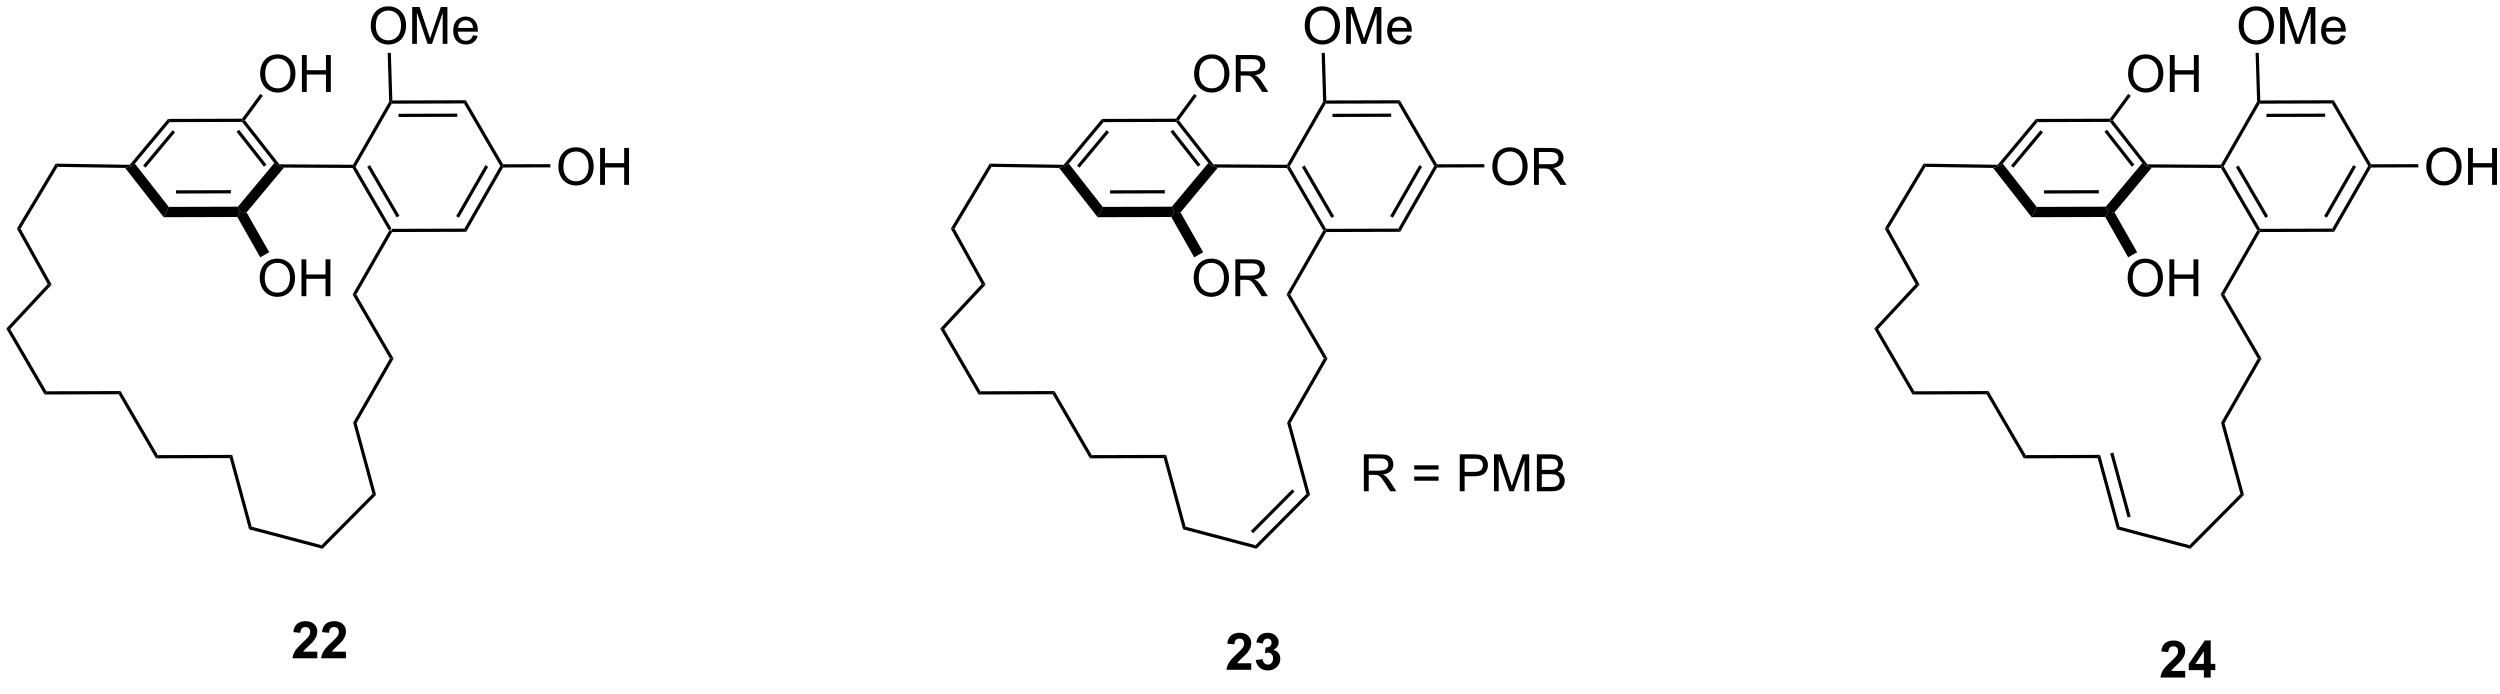 <?xml version="1.0" encoding="UTF-8"?>
<!DOCTYPE svg PUBLIC '-//W3C//DTD SVG 1.0//EN'
          'http://www.w3.org/TR/2001/REC-SVG-20010904/DTD/svg10.dtd'>
<svg stroke-dasharray="none" shape-rendering="auto" xmlns="http://www.w3.org/2000/svg" font-family="'Dialog'" text-rendering="auto" width="90" fill-opacity="1" color-interpolation="auto" color-rendering="auto" preserveAspectRatio="xMidYMid meet" font-size="12px" viewBox="0 0 90 25" fill="black" xmlns:xlink="http://www.w3.org/1999/xlink" stroke="black" image-rendering="auto" stroke-miterlimit="10" stroke-linecap="square" stroke-linejoin="miter" font-style="normal" stroke-width="1" height="25" stroke-dashoffset="0" font-weight="normal" stroke-opacity="1"
><!--Generated by the Batik Graphics2D SVG Generator--><defs id="genericDefs"
  /><g
  ><defs id="defs1"
    ><clipPath clipPathUnits="userSpaceOnUse" id="clipPath1"
      ><path d="M0.646 1.131 L400.191 1.131 L400.191 110.262 L0.646 110.262 L0.646 1.131 Z"
      /></clipPath
      ><clipPath clipPathUnits="userSpaceOnUse" id="clipPath2"
      ><path d="M-0.972 7.74 L-0.972 113.836 L387.464 113.836 L387.464 7.74 Z"
      /></clipPath
    ></defs
    ><g transform="scale(0.225,0.225) translate(-0.646,-1.131) matrix(1.029,0,0,1.029,1.646,-6.83)"
    ><path d="M53.806 33.794 L53.951 33.545 L54.239 33.544 L59.875 43.236 L59.732 43.487 L59.443 43.487 ZM56.125 33.664 L60.704 41.539 L61.137 41.287 L56.557 33.412 Z" stroke="none" clip-path="url(#clipPath2)"
    /></g
    ><g transform="matrix(0.232,0,0,0.232,0.225,-1.793)"
    ><path d="M59.877 43.736 L59.732 43.487 L59.875 43.236 L71.087 43.201 L71.377 43.7 Z" stroke="none" clip-path="url(#clipPath2)"
    /></g
    ><g transform="matrix(0.232,0,0,0.232,0.225,-1.793)"
    ><path d="M71.377 43.7 L71.087 43.201 L76.662 33.474 L76.951 33.473 L77.096 33.723 ZM70.247 41.509 L74.777 33.605 L74.344 33.357 L69.813 41.26 Z" stroke="none" clip-path="url(#clipPath2)"
    /></g
    ><g transform="matrix(0.232,0,0,0.232,0.225,-1.793)"
    ><path d="M77.094 33.223 L76.951 33.473 L76.662 33.474 L71.026 23.783 L71.313 23.282 Z" stroke="none" clip-path="url(#clipPath2)"
    /></g
    ><g transform="matrix(0.232,0,0,0.232,0.225,-1.793)"
    ><path d="M71.313 23.282 L71.026 23.783 L59.815 23.818 L59.67 23.568 L59.912 23.317 ZM69.98 25.356 L60.87 25.384 L60.872 25.884 L69.982 25.856 Z" stroke="none" clip-path="url(#clipPath2)"
    /></g
    ><g transform="matrix(0.232,0,0,0.232,0.225,-1.793)"
    ><path d="M59.417 23.505 L59.67 23.568 L59.815 23.818 L54.239 33.544 L53.951 33.545 L53.806 33.294 Z" stroke="none" clip-path="url(#clipPath2)"
    /></g
    ><g transform="matrix(0.232,0,0,0.232,0.225,-1.793)"
    ><path d="M25.104 26.181 L25.339 26.68 L19.959 33.124 L19.277 33.551 L19.161 33.299 ZM25.813 27.938 L21.232 33.424 L21.616 33.744 L26.196 28.258 Z" stroke="none" clip-path="url(#clipPath2)"
    /></g
    ><g transform="matrix(0.232,0,0,0.232,0.225,-1.793)"
    ><path d="M18.446 33.788 L19.277 33.551 L19.959 33.124 L25.215 39.833 L24.437 41.436 Z" stroke="none" clip-path="url(#clipPath2)"
    /></g
    ><g transform="matrix(0.232,0,0,0.232,0.225,-1.793)"
    ><path d="M24.437 41.436 L25.215 39.833 L35.945 39.8 L36.32 40.599 L35.855 41.4 ZM26.342 37.761 L34.858 37.734 L34.857 37.234 L26.34 37.261 Z" stroke="none" clip-path="url(#clipPath2)"
    /></g
    ><g transform="matrix(0.232,0,0,0.232,0.225,-1.793)"
    ><path d="M37.29 40.685 L36.32 40.599 L35.945 39.8 L41.597 33.031 L42.265 33.479 L43.095 33.733 Z" stroke="none" clip-path="url(#clipPath2)"
    /></g
    ><g transform="matrix(0.232,0,0,0.232,0.225,-1.793)"
    ><path d="M42.387 33.229 L42.265 33.479 L41.597 33.031 L36.594 26.645 L36.716 26.395 L37.029 26.39 ZM40.379 33.292 L36.126 27.863 L35.732 28.171 L39.985 33.6 Z" stroke="none" clip-path="url(#clipPath2)"
    /></g
    ><g transform="matrix(0.232,0,0,0.232,0.225,-1.793)"
    ><path d="M36.589 26.145 L36.716 26.395 L36.594 26.645 L25.339 26.68 L25.104 26.181 Z" stroke="none" clip-path="url(#clipPath2)"
    /></g
    ><g transform="matrix(0.232,0,0,0.232,0.225,-1.793)"
    ><path d="M53.806 33.294 L53.951 33.545 L53.806 33.794 L43.095 33.733 L42.265 33.479 L42.387 33.229 Z" stroke="none" clip-path="url(#clipPath2)"
    /></g
    ><g transform="matrix(0.232,0,0,0.232,0.225,-1.793)"
    ><path d="M56.562 11.751 Q56.562 10.324 57.328 9.519 Q58.093 8.712 59.304 8.712 Q60.096 8.712 60.731 9.092 Q61.37 9.47 61.703 10.147 Q62.039 10.824 62.039 11.683 Q62.039 12.556 61.687 13.243 Q61.336 13.931 60.69 14.285 Q60.047 14.639 59.299 14.639 Q58.492 14.639 57.854 14.248 Q57.218 13.855 56.89 13.181 Q56.562 12.504 56.562 11.751 ZM57.343 11.761 Q57.343 12.798 57.898 13.394 Q58.455 13.988 59.297 13.988 Q60.151 13.988 60.703 13.386 Q61.258 12.785 61.258 11.681 Q61.258 10.98 61.021 10.459 Q60.784 9.938 60.328 9.652 Q59.875 9.363 59.307 9.363 Q58.502 9.363 57.922 9.918 Q57.343 10.47 57.343 11.761 ZM62.991 14.54 L62.991 8.813 L64.131 8.813 L65.488 12.868 Q65.675 13.433 65.761 13.714 Q65.858 13.402 66.066 12.798 L67.436 8.813 L68.457 8.813 L68.457 14.54 L67.725 14.54 L67.725 9.746 L66.061 14.54 L65.379 14.54 L63.722 9.665 L63.722 14.54 L62.991 14.54 ZM72.428 13.204 L73.155 13.293 Q72.983 13.931 72.517 14.282 Q72.053 14.634 71.332 14.634 Q70.42 14.634 69.886 14.074 Q69.355 13.511 69.355 12.501 Q69.355 11.454 69.894 10.876 Q70.433 10.298 71.293 10.298 Q72.123 10.298 72.65 10.866 Q73.178 11.431 73.178 12.457 Q73.178 12.519 73.175 12.644 L70.082 12.644 Q70.121 13.329 70.467 13.694 Q70.816 14.056 71.334 14.056 Q71.722 14.056 71.996 13.852 Q72.269 13.649 72.428 13.204 ZM70.121 12.066 L72.436 12.066 Q72.389 11.543 72.17 11.282 Q71.834 10.876 71.3 10.876 Q70.816 10.876 70.485 11.201 Q70.155 11.524 70.121 12.066 Z" stroke="none" clip-path="url(#clipPath2)"
    /></g
    ><g transform="matrix(0.232,0,0,0.232,0.225,-1.793)"
    ><path d="M59.912 23.317 L59.67 23.568 L59.417 23.505 L59.184 15.941 L59.684 15.926 Z" stroke="none" clip-path="url(#clipPath2)"
    /></g
    ><g transform="matrix(0.232,0,0,0.232,0.225,-1.793)"
    ><path d="M85.674 33.623 Q85.674 32.197 86.439 31.392 Q87.205 30.584 88.416 30.584 Q89.208 30.584 89.843 30.965 Q90.481 31.342 90.814 32.019 Q91.15 32.697 91.15 33.556 Q91.15 34.428 90.799 35.116 Q90.447 35.803 89.801 36.157 Q89.158 36.512 88.411 36.512 Q87.603 36.512 86.965 36.121 Q86.33 35.728 86.002 35.053 Q85.674 34.376 85.674 33.623 ZM86.455 33.634 Q86.455 34.67 87.01 35.267 Q87.567 35.861 88.408 35.861 Q89.262 35.861 89.814 35.259 Q90.369 34.657 90.369 33.553 Q90.369 32.853 90.132 32.332 Q89.895 31.811 89.439 31.525 Q88.986 31.235 88.418 31.235 Q87.614 31.235 87.033 31.79 Q86.455 32.342 86.455 33.634 ZM92.149 36.413 L92.149 30.686 L92.907 30.686 L92.907 33.038 L95.883 33.038 L95.883 30.686 L96.641 30.686 L96.641 36.413 L95.883 36.413 L95.883 33.712 L92.907 33.712 L92.907 36.413 L92.149 36.413 Z" stroke="none" clip-path="url(#clipPath2)"
    /></g
    ><g transform="matrix(0.232,0,0,0.232,0.225,-1.793)"
    ><path d="M77.096 33.723 L76.951 33.473 L77.094 33.223 L84.432 33.2 L84.434 33.7 Z" stroke="none" clip-path="url(#clipPath2)"
    /></g
    ><g transform="matrix(0.232,0,0,0.232,0.225,-1.793)"
    ><path d="M39.399 19.204 Q39.399 17.777 40.164 16.973 Q40.93 16.165 42.141 16.165 Q42.933 16.165 43.568 16.546 Q44.206 16.923 44.539 17.6 Q44.876 18.277 44.876 19.137 Q44.876 20.009 44.524 20.697 Q44.172 21.384 43.526 21.738 Q42.883 22.092 42.136 22.092 Q41.329 22.092 40.691 21.702 Q40.055 21.308 39.727 20.634 Q39.399 19.957 39.399 19.204 ZM40.18 19.215 Q40.18 20.251 40.735 20.848 Q41.292 21.441 42.133 21.441 Q42.987 21.441 43.539 20.84 Q44.094 20.238 44.094 19.134 Q44.094 18.433 43.857 17.913 Q43.62 17.392 43.164 17.105 Q42.711 16.816 42.144 16.816 Q41.339 16.816 40.758 17.371 Q40.18 17.923 40.18 19.215 ZM45.874 21.993 L45.874 16.267 L46.632 16.267 L46.632 18.618 L49.609 18.618 L49.609 16.267 L50.366 16.267 L50.366 21.993 L49.609 21.993 L49.609 19.293 L46.632 19.293 L46.632 21.993 L45.874 21.993 Z" stroke="none" clip-path="url(#clipPath2)"
    /></g
    ><g transform="matrix(0.232,0,0,0.232,0.225,-1.793)"
    ><path d="M37.029 26.39 L36.716 26.395 L36.589 26.145 L39.415 22.299 L39.818 22.595 Z" stroke="none" clip-path="url(#clipPath2)"
    /></g
    ><g transform="matrix(0.232,0,0,0.232,0.225,-1.793)"
    ><path d="M39.333 50.903 Q39.333 49.476 40.099 48.672 Q40.865 47.864 42.075 47.864 Q42.867 47.864 43.503 48.245 Q44.141 48.622 44.474 49.299 Q44.81 49.976 44.81 50.836 Q44.81 51.708 44.458 52.396 Q44.107 53.083 43.461 53.437 Q42.818 53.791 42.07 53.791 Q41.263 53.791 40.625 53.401 Q39.99 53.008 39.661 52.333 Q39.333 51.656 39.333 50.903 ZM40.115 50.914 Q40.115 51.95 40.669 52.547 Q41.227 53.14 42.068 53.14 Q42.922 53.14 43.474 52.539 Q44.029 51.937 44.029 50.833 Q44.029 50.133 43.792 49.612 Q43.555 49.091 43.099 48.804 Q42.646 48.515 42.078 48.515 Q41.273 48.515 40.693 49.07 Q40.115 49.622 40.115 50.914 ZM45.809 53.693 L45.809 47.966 L46.566 47.966 L46.566 50.318 L49.543 50.318 L49.543 47.966 L50.301 47.966 L50.301 53.693 L49.543 53.693 L49.543 50.992 L46.566 50.992 L46.566 53.693 L45.809 53.693 Z" stroke="none" clip-path="url(#clipPath2)"
    /></g
    ><g transform="matrix(0.232,0,0,0.232,0.225,-1.793)"
    ><path d="M35.855 41.4 L36.32 40.599 L37.29 40.685 L40.803 46.867 L39.411 47.658 Z" stroke="none" clip-path="url(#clipPath2)"
    /></g
    ><g transform="matrix(0.232,0,0,0.232,0.225,-1.793)"
    ><path d="M59.443 43.487 L59.732 43.487 L59.877 43.736 L54.322 53.428 L53.744 53.43 Z" stroke="none" clip-path="url(#clipPath2)"
    /></g
    ><g transform="matrix(0.232,0,0,0.232,0.225,-1.793)"
    ><path d="M19.161 33.299 L19.277 33.551 L18.446 33.788 L7.958 33.624 L7.678 33.12 Z" stroke="none" clip-path="url(#clipPath2)"
    /></g
    ><g transform="matrix(0.232,0,0,0.232,0.225,-1.793)"
    ><path d="M7.678 33.12 L7.958 33.624 L2.222 43.211 L1.645 43.202 Z" stroke="none" clip-path="url(#clipPath2)"
    /></g
    ><g transform="matrix(0.232,0,0,0.232,0.225,-1.793)"
    ><path d="M53.744 53.43 L54.322 53.428 L60.103 63.37 L59.525 63.371 Z" stroke="none" clip-path="url(#clipPath2)"
    /></g
    ><g transform="matrix(0.232,0,0,0.232,0.225,-1.793)"
    ><path d="M59.525 63.371 L60.103 63.37 L54.364 73.382 L53.827 73.313 Z" stroke="none" clip-path="url(#clipPath2)"
    /></g
    ><g transform="matrix(0.232,0,0,0.232,0.225,-1.793)"
    ><path d="M53.827 73.313 L54.364 73.382 L57.385 84.52 L56.827 84.373 Z" stroke="none" clip-path="url(#clipPath2)"
    /></g
    ><g transform="matrix(0.232,0,0,0.232,0.225,-1.793)"
    ><path d="M56.827 84.373 L57.385 84.52 L49.076 92.882 L48.924 92.325 Z" stroke="none" clip-path="url(#clipPath2)"
    /></g
    ><g transform="matrix(0.232,0,0,0.232,0.225,-1.793)"
    ><path d="M48.924 92.325 L49.076 92.882 L37.679 89.867 L38.086 89.457 Z" stroke="none" clip-path="url(#clipPath2)"
    /></g
    ><g transform="matrix(0.232,0,0,0.232,0.225,-1.793)"
    ><path d="M38.086 89.457 L37.679 89.867 L34.68 78.814 L35.062 78.313 Z" stroke="none" clip-path="url(#clipPath2)"
    /></g
    ><g transform="matrix(0.232,0,0,0.232,0.225,-1.793)"
    ><path d="M35.062 78.313 L34.68 78.814 L23.228 78.85 L23.515 78.349 Z" stroke="none" clip-path="url(#clipPath2)"
    /></g
    ><g transform="matrix(0.232,0,0,0.232,0.225,-1.793)"
    ><path d="M23.515 78.349 L23.228 78.85 L17.447 68.908 L17.734 68.407 Z" stroke="none" clip-path="url(#clipPath2)"
    /></g
    ><g transform="matrix(0.232,0,0,0.232,0.225,-1.793)"
    ><path d="M17.734 68.407 L17.447 68.908 L5.947 68.944 L6.234 68.443 Z" stroke="none" clip-path="url(#clipPath2)"
    /></g
    ><g transform="matrix(0.232,0,0,0.232,0.225,-1.793)"
    ><path d="M6.234 68.443 L5.947 68.944 L0 58.718 L0.619 58.787 Z" stroke="none" clip-path="url(#clipPath2)"
    /></g
    ><g transform="matrix(0.232,0,0,0.232,0.225,-1.793)"
    ><path d="M0.619 58.787 L0 58.718 L6.432 51.816 L7.045 51.891 Z" stroke="none" clip-path="url(#clipPath2)"
    /></g
    ><g transform="matrix(0.232,0,0,0.232,0.225,-1.793)"
    ><path d="M1.645 43.202 L2.222 43.211 L7.045 51.891 L6.432 51.816 Z" stroke="none" clip-path="url(#clipPath2)"
    /></g
    ><g transform="matrix(0.232,0,0,0.232,0.225,-1.793)"
    ><path d="M198.732 33.795 L198.876 33.545 L199.165 33.544 L204.801 43.236 L204.657 43.487 L204.369 43.487 ZM201.05 33.664 L205.63 41.539 L206.062 41.287 L201.482 33.412 Z" stroke="none" clip-path="url(#clipPath2)"
    /></g
    ><g transform="matrix(0.232,0,0,0.232,0.225,-1.793)"
    ><path d="M204.802 43.736 L204.657 43.487 L204.801 43.236 L216.012 43.201 L216.302 43.7 Z" stroke="none" clip-path="url(#clipPath2)"
    /></g
    ><g transform="matrix(0.232,0,0,0.232,0.225,-1.793)"
    ><path d="M216.302 43.7 L216.012 43.201 L221.587 33.474 L221.876 33.474 L222.021 33.723 ZM215.172 41.509 L219.703 33.605 L219.269 33.357 L214.739 41.26 Z" stroke="none" clip-path="url(#clipPath2)"
    /></g
    ><g transform="matrix(0.232,0,0,0.232,0.225,-1.793)"
    ><path d="M222.019 33.223 L221.876 33.474 L221.587 33.474 L215.951 23.783 L216.238 23.282 Z" stroke="none" clip-path="url(#clipPath2)"
    /></g
    ><g transform="matrix(0.232,0,0,0.232,0.225,-1.793)"
    ><path d="M216.238 23.282 L215.951 23.783 L204.74 23.818 L204.595 23.568 L204.837 23.317 ZM214.905 25.356 L205.796 25.384 L205.797 25.884 L214.907 25.856 Z" stroke="none" clip-path="url(#clipPath2)"
    /></g
    ><g transform="matrix(0.232,0,0,0.232,0.225,-1.793)"
    ><path d="M204.343 23.505 L204.595 23.568 L204.74 23.818 L199.165 33.544 L198.876 33.545 L198.732 33.295 Z" stroke="none" clip-path="url(#clipPath2)"
    /></g
    ><g transform="matrix(0.232,0,0,0.232,0.225,-1.793)"
    ><path d="M170.03 26.181 L170.264 26.68 L164.884 33.124 L164.202 33.551 L164.087 33.299 ZM170.738 27.938 L166.157 33.424 L166.541 33.744 L171.122 28.258 Z" stroke="none" clip-path="url(#clipPath2)"
    /></g
    ><g transform="matrix(0.232,0,0,0.232,0.225,-1.793)"
    ><path d="M163.371 33.788 L164.202 33.551 L164.884 33.124 L170.14 39.833 L169.363 41.436 Z" stroke="none" clip-path="url(#clipPath2)"
    /></g
    ><g transform="matrix(0.232,0,0,0.232,0.225,-1.793)"
    ><path d="M169.363 41.436 L170.14 39.833 L180.87 39.8 L181.245 40.599 L180.781 41.4 ZM171.267 37.761 L179.784 37.734 L179.782 37.234 L171.266 37.261 Z" stroke="none" clip-path="url(#clipPath2)"
    /></g
    ><g transform="matrix(0.232,0,0,0.232,0.225,-1.793)"
    ><path d="M182.215 40.685 L181.245 40.599 L180.87 39.8 L186.522 33.031 L187.19 33.479 L188.02 33.733 Z" stroke="none" clip-path="url(#clipPath2)"
    /></g
    ><g transform="matrix(0.232,0,0,0.232,0.225,-1.793)"
    ><path d="M187.313 33.229 L187.19 33.479 L186.522 33.031 L181.519 26.645 L181.641 26.395 L181.955 26.39 ZM185.304 33.292 L181.051 27.863 L180.657 28.171 L184.911 33.6 Z" stroke="none" clip-path="url(#clipPath2)"
    /></g
    ><g transform="matrix(0.232,0,0,0.232,0.225,-1.793)"
    ><path d="M181.514 26.145 L181.641 26.395 L181.519 26.645 L170.264 26.68 L170.03 26.181 Z" stroke="none" clip-path="url(#clipPath2)"
    /></g
    ><g transform="matrix(0.232,0,0,0.232,0.225,-1.793)"
    ><path d="M198.732 33.295 L198.876 33.545 L198.732 33.795 L188.02 33.733 L187.19 33.479 L187.313 33.229 Z" stroke="none" clip-path="url(#clipPath2)"
    /></g
    ><g transform="matrix(0.232,0,0,0.232,0.225,-1.793)"
    ><path d="M201.488 11.751 Q201.488 10.324 202.253 9.519 Q203.019 8.712 204.23 8.712 Q205.021 8.712 205.657 9.092 Q206.295 9.47 206.628 10.147 Q206.964 10.824 206.964 11.683 Q206.964 12.556 206.613 13.243 Q206.261 13.931 205.615 14.285 Q204.972 14.639 204.225 14.639 Q203.417 14.639 202.779 14.248 Q202.144 13.855 201.816 13.181 Q201.488 12.504 201.488 11.751 ZM202.269 11.761 Q202.269 12.798 202.823 13.394 Q203.381 13.988 204.222 13.988 Q205.076 13.988 205.628 13.386 Q206.183 12.785 206.183 11.681 Q206.183 10.98 205.946 10.459 Q205.709 9.938 205.253 9.652 Q204.8 9.363 204.232 9.363 Q203.428 9.363 202.847 9.918 Q202.269 10.47 202.269 11.761 ZM207.916 14.54 L207.916 8.813 L209.056 8.813 L210.413 12.868 Q210.601 13.433 210.687 13.714 Q210.783 13.402 210.991 12.798 L212.361 8.813 L213.382 8.813 L213.382 14.54 L212.65 14.54 L212.65 9.746 L210.986 14.54 L210.304 14.54 L208.648 9.665 L208.648 14.54 L207.916 14.54 ZM217.353 13.204 L218.08 13.293 Q217.908 13.931 217.442 14.282 Q216.978 14.634 216.257 14.634 Q215.346 14.634 214.812 14.074 Q214.28 13.511 214.28 12.501 Q214.28 11.454 214.82 10.876 Q215.359 10.298 216.218 10.298 Q217.049 10.298 217.575 10.866 Q218.103 11.431 218.103 12.457 Q218.103 12.519 218.101 12.644 L215.007 12.644 Q215.046 13.329 215.393 13.694 Q215.741 14.056 216.26 14.056 Q216.648 14.056 216.921 13.852 Q217.195 13.649 217.353 13.204 ZM215.046 12.066 L217.361 12.066 Q217.314 11.543 217.096 11.282 Q216.76 10.876 216.226 10.876 Q215.741 10.876 215.411 11.201 Q215.08 11.524 215.046 12.066 Z" stroke="none" clip-path="url(#clipPath2)"
    /></g
    ><g transform="matrix(0.232,0,0,0.232,0.225,-1.793)"
    ><path d="M204.837 23.317 L204.595 23.568 L204.343 23.505 L204.109 15.941 L204.609 15.926 Z" stroke="none" clip-path="url(#clipPath2)"
    /></g
    ><g transform="matrix(0.232,0,0,0.232,0.225,-1.793)"
    ><path d="M230.599 33.623 Q230.599 32.197 231.365 31.392 Q232.13 30.584 233.341 30.584 Q234.133 30.584 234.768 30.965 Q235.406 31.342 235.74 32.019 Q236.076 32.697 236.076 33.556 Q236.076 34.428 235.724 35.116 Q235.373 35.803 234.727 36.157 Q234.083 36.512 233.336 36.512 Q232.529 36.512 231.891 36.121 Q231.255 35.728 230.927 35.053 Q230.599 34.376 230.599 33.623 ZM231.38 33.634 Q231.38 34.67 231.935 35.267 Q232.492 35.861 233.333 35.861 Q234.188 35.861 234.74 35.259 Q235.294 34.657 235.294 33.553 Q235.294 32.853 235.057 32.332 Q234.82 31.811 234.365 31.525 Q233.911 31.235 233.344 31.235 Q232.539 31.235 231.958 31.79 Q231.38 32.342 231.38 33.634 ZM237.064 36.413 L237.064 30.686 L239.603 30.686 Q240.369 30.686 240.767 30.84 Q241.165 30.993 241.402 31.384 Q241.642 31.775 241.642 32.248 Q241.642 32.858 241.246 33.277 Q240.853 33.694 240.027 33.806 Q240.329 33.952 240.486 34.092 Q240.816 34.397 241.113 34.853 L242.111 36.413 L241.158 36.413 L240.4 35.22 Q240.066 34.704 239.85 34.431 Q239.637 34.157 239.468 34.048 Q239.298 33.939 239.121 33.897 Q238.994 33.868 238.699 33.868 L237.822 33.868 L237.822 36.413 L237.064 36.413 ZM237.822 33.212 L239.449 33.212 Q239.97 33.212 240.262 33.105 Q240.556 32.998 240.707 32.762 Q240.861 32.525 240.861 32.248 Q240.861 31.842 240.564 31.582 Q240.27 31.319 239.634 31.319 L237.822 31.319 L237.822 33.212 Z" stroke="none" clip-path="url(#clipPath2)"
    /></g
    ><g transform="matrix(0.232,0,0,0.232,0.225,-1.793)"
    ><path d="M222.021 33.723 L221.876 33.474 L222.019 33.223 L229.358 33.2 L229.359 33.7 Z" stroke="none" clip-path="url(#clipPath2)"
    /></g
    ><g transform="matrix(0.232,0,0,0.232,0.225,-1.793)"
    ><path d="M184.324 19.204 Q184.324 17.777 185.09 16.973 Q185.856 16.165 187.066 16.165 Q187.858 16.165 188.494 16.546 Q189.131 16.923 189.465 17.6 Q189.801 18.277 189.801 19.137 Q189.801 20.009 189.449 20.697 Q189.098 21.384 188.452 21.738 Q187.809 22.092 187.061 22.092 Q186.254 22.092 185.616 21.702 Q184.981 21.308 184.652 20.634 Q184.324 19.957 184.324 19.204 ZM185.106 19.215 Q185.106 20.251 185.66 20.848 Q186.218 21.441 187.059 21.441 Q187.913 21.441 188.465 20.84 Q189.019 20.238 189.019 19.134 Q189.019 18.433 188.783 17.913 Q188.546 17.392 188.09 17.105 Q187.637 16.816 187.069 16.816 Q186.264 16.816 185.684 17.371 Q185.106 17.923 185.106 19.215 ZM190.789 21.993 L190.789 16.267 L193.328 16.267 Q194.094 16.267 194.492 16.421 Q194.891 16.574 195.128 16.965 Q195.367 17.355 195.367 17.829 Q195.367 18.439 194.971 18.858 Q194.578 19.275 193.753 19.387 Q194.055 19.532 194.211 19.673 Q194.542 19.978 194.839 20.433 L195.836 21.993 L194.883 21.993 L194.125 20.801 Q193.792 20.285 193.576 20.012 Q193.362 19.738 193.193 19.629 Q193.023 19.519 192.846 19.478 Q192.719 19.449 192.424 19.449 L191.547 19.449 L191.547 21.993 L190.789 21.993 ZM191.547 18.793 L193.174 18.793 Q193.695 18.793 193.987 18.686 Q194.281 18.579 194.432 18.342 Q194.586 18.105 194.586 17.829 Q194.586 17.423 194.289 17.163 Q193.995 16.9 193.359 16.9 L191.547 16.9 L191.547 18.793 Z" stroke="none" clip-path="url(#clipPath2)"
    /></g
    ><g transform="matrix(0.232,0,0,0.232,0.225,-1.793)"
    ><path d="M181.955 26.39 L181.641 26.395 L181.514 26.145 L184.34 22.299 L184.743 22.595 Z" stroke="none" clip-path="url(#clipPath2)"
    /></g
    ><g transform="matrix(0.232,0,0,0.232,0.225,-1.793)"
    ><path d="M184.258 50.903 Q184.258 49.476 185.024 48.672 Q185.79 47.864 187.001 47.864 Q187.792 47.864 188.428 48.245 Q189.066 48.622 189.399 49.299 Q189.735 49.976 189.735 50.836 Q189.735 51.708 189.383 52.396 Q189.032 53.083 188.386 53.437 Q187.743 53.791 186.995 53.791 Q186.188 53.791 185.55 53.401 Q184.915 53.008 184.587 52.333 Q184.258 51.656 184.258 50.903 ZM185.04 50.914 Q185.04 51.95 185.595 52.547 Q186.152 53.14 186.993 53.14 Q187.847 53.14 188.399 52.539 Q188.954 51.937 188.954 50.833 Q188.954 50.133 188.717 49.612 Q188.48 49.091 188.024 48.804 Q187.571 48.515 187.003 48.515 Q186.199 48.515 185.618 49.07 Q185.04 49.622 185.04 50.914 ZM190.723 53.693 L190.723 47.966 L193.262 47.966 Q194.028 47.966 194.427 48.12 Q194.825 48.273 195.062 48.664 Q195.302 49.054 195.302 49.528 Q195.302 50.138 194.906 50.557 Q194.512 50.974 193.687 51.086 Q193.989 51.232 194.145 51.372 Q194.476 51.677 194.773 52.133 L195.77 53.693 L194.817 53.693 L194.059 52.5 Q193.726 51.984 193.51 51.711 Q193.296 51.437 193.127 51.328 Q192.958 51.218 192.781 51.177 Q192.653 51.148 192.359 51.148 L191.481 51.148 L191.481 53.693 L190.723 53.693 ZM191.481 50.492 L193.109 50.492 Q193.63 50.492 193.921 50.385 Q194.215 50.278 194.367 50.041 Q194.52 49.804 194.52 49.528 Q194.52 49.122 194.223 48.862 Q193.929 48.599 193.294 48.599 L191.481 48.599 L191.481 50.492 Z" stroke="none" clip-path="url(#clipPath2)"
    /></g
    ><g transform="matrix(0.232,0,0,0.232,0.225,-1.793)"
    ><path d="M180.781 41.4 L181.245 40.599 L182.215 40.685 L185.728 46.867 L184.337 47.658 Z" stroke="none" clip-path="url(#clipPath2)"
    /></g
    ><g transform="matrix(0.232,0,0,0.232,0.225,-1.793)"
    ><path d="M204.369 43.487 L204.657 43.487 L204.802 43.736 L199.247 53.428 L198.669 53.43 Z" stroke="none" clip-path="url(#clipPath2)"
    /></g
    ><g transform="matrix(0.232,0,0,0.232,0.225,-1.793)"
    ><path d="M164.087 33.299 L164.202 33.551 L163.371 33.788 L152.884 33.624 L152.603 33.12 Z" stroke="none" clip-path="url(#clipPath2)"
    /></g
    ><g transform="matrix(0.232,0,0,0.232,0.225,-1.793)"
    ><path d="M152.603 33.12 L152.884 33.624 L147.148 43.211 L146.571 43.202 Z" stroke="none" clip-path="url(#clipPath2)"
    /></g
    ><g transform="matrix(0.232,0,0,0.232,0.225,-1.793)"
    ><path d="M198.669 53.43 L199.247 53.428 L205.028 63.37 L204.451 63.371 Z" stroke="none" clip-path="url(#clipPath2)"
    /></g
    ><g transform="matrix(0.232,0,0,0.232,0.225,-1.793)"
    ><path d="M204.451 63.371 L205.028 63.37 L199.289 73.382 L198.752 73.313 Z" stroke="none" clip-path="url(#clipPath2)"
    /></g
    ><g transform="matrix(0.232,0,0,0.232,0.225,-1.793)"
    ><path d="M198.752 73.313 L199.289 73.382 L202.311 84.52 L201.752 84.373 Z" stroke="none" clip-path="url(#clipPath2)"
    /></g
    ><g transform="matrix(0.232,0,0,0.232,0.225,-1.793)"
    ><path d="M201.752 84.373 L202.311 84.52 L194.001 92.882 L193.85 92.325 ZM199.544 83.659 L193.122 90.121 L193.477 90.473 L199.898 84.011 Z" stroke="none" clip-path="url(#clipPath2)"
    /></g
    ><g transform="matrix(0.232,0,0,0.232,0.225,-1.793)"
    ><path d="M193.85 92.325 L194.001 92.882 L182.604 89.867 L183.011 89.457 Z" stroke="none" clip-path="url(#clipPath2)"
    /></g
    ><g transform="matrix(0.232,0,0,0.232,0.225,-1.793)"
    ><path d="M183.011 89.457 L182.604 89.867 L179.606 78.814 L179.988 78.313 Z" stroke="none" clip-path="url(#clipPath2)"
    /></g
    ><g transform="matrix(0.232,0,0,0.232,0.225,-1.793)"
    ><path d="M179.988 78.313 L179.606 78.814 L168.153 78.85 L168.44 78.349 Z" stroke="none" clip-path="url(#clipPath2)"
    /></g
    ><g transform="matrix(0.232,0,0,0.232,0.225,-1.793)"
    ><path d="M168.44 78.349 L168.153 78.85 L162.372 68.908 L162.659 68.407 Z" stroke="none" clip-path="url(#clipPath2)"
    /></g
    ><g transform="matrix(0.232,0,0,0.232,0.225,-1.793)"
    ><path d="M162.659 68.407 L162.372 68.908 L150.872 68.944 L151.159 68.443 Z" stroke="none" clip-path="url(#clipPath2)"
    /></g
    ><g transform="matrix(0.232,0,0,0.232,0.225,-1.793)"
    ><path d="M151.159 68.443 L150.872 68.944 L144.925 58.718 L145.544 58.787 Z" stroke="none" clip-path="url(#clipPath2)"
    /></g
    ><g transform="matrix(0.232,0,0,0.232,0.225,-1.793)"
    ><path d="M145.544 58.787 L144.925 58.718 L151.357 51.816 L151.971 51.891 Z" stroke="none" clip-path="url(#clipPath2)"
    /></g
    ><g transform="matrix(0.232,0,0,0.232,0.225,-1.793)"
    ><path d="M146.571 43.202 L147.148 43.211 L151.971 51.891 L151.357 51.816 Z" stroke="none" clip-path="url(#clipPath2)"
    /></g
    ><g transform="matrix(0.232,0,0,0.232,0.225,-1.793)"
    ><path d="M343.657 33.795 L343.801 33.545 L344.09 33.544 L349.726 43.236 L349.582 43.487 L349.294 43.488 ZM345.976 33.664 L350.555 41.539 L350.987 41.287 L346.408 33.412 Z" stroke="none" clip-path="url(#clipPath2)"
    /></g
    ><g transform="matrix(0.232,0,0,0.232,0.225,-1.793)"
    ><path d="M349.728 43.736 L349.582 43.487 L349.726 43.236 L360.937 43.201 L361.228 43.7 Z" stroke="none" clip-path="url(#clipPath2)"
    /></g
    ><g transform="matrix(0.232,0,0,0.232,0.225,-1.793)"
    ><path d="M361.228 43.7 L360.937 43.201 L366.513 33.474 L366.801 33.474 L366.946 33.723 ZM360.098 41.509 L364.628 33.605 L364.194 33.357 L359.664 41.26 Z" stroke="none" clip-path="url(#clipPath2)"
    /></g
    ><g transform="matrix(0.232,0,0,0.232,0.225,-1.793)"
    ><path d="M366.945 33.223 L366.801 33.474 L366.513 33.474 L360.877 23.783 L361.164 23.282 Z" stroke="none" clip-path="url(#clipPath2)"
    /></g
    ><g transform="matrix(0.232,0,0,0.232,0.225,-1.793)"
    ><path d="M361.164 23.282 L360.877 23.783 L349.665 23.818 L349.52 23.568 L349.763 23.317 ZM359.831 25.356 L350.721 25.384 L350.723 25.884 L359.832 25.856 Z" stroke="none" clip-path="url(#clipPath2)"
    /></g
    ><g transform="matrix(0.232,0,0,0.232,0.225,-1.793)"
    ><path d="M349.268 23.505 L349.52 23.568 L349.665 23.818 L344.09 33.544 L343.801 33.545 L343.657 33.295 Z" stroke="none" clip-path="url(#clipPath2)"
    /></g
    ><g transform="matrix(0.232,0,0,0.232,0.225,-1.793)"
    ><path d="M314.955 26.181 L315.189 26.68 L309.809 33.124 L309.127 33.551 L309.012 33.299 ZM315.663 27.938 L311.082 33.424 L311.466 33.744 L316.047 28.258 Z" stroke="none" clip-path="url(#clipPath2)"
    /></g
    ><g transform="matrix(0.232,0,0,0.232,0.225,-1.793)"
    ><path d="M308.297 33.788 L309.127 33.551 L309.809 33.124 L315.065 39.833 L314.288 41.436 Z" stroke="none" clip-path="url(#clipPath2)"
    /></g
    ><g transform="matrix(0.232,0,0,0.232,0.225,-1.793)"
    ><path d="M314.288 41.436 L315.065 39.833 L325.796 39.8 L326.171 40.599 L325.706 41.4 ZM316.192 37.761 L324.709 37.734 L324.707 37.234 L316.191 37.261 Z" stroke="none" clip-path="url(#clipPath2)"
    /></g
    ><g transform="matrix(0.232,0,0,0.232,0.225,-1.793)"
    ><path d="M327.14 40.685 L326.171 40.599 L325.796 39.8 L331.447 33.031 L332.116 33.479 L332.945 33.733 Z" stroke="none" clip-path="url(#clipPath2)"
    /></g
    ><g transform="matrix(0.232,0,0,0.232,0.225,-1.793)"
    ><path d="M332.238 33.229 L332.116 33.479 L331.447 33.031 L326.445 26.645 L326.566 26.395 L326.88 26.39 ZM330.229 33.292 L325.976 27.863 L325.583 28.171 L329.836 33.6 Z" stroke="none" clip-path="url(#clipPath2)"
    /></g
    ><g transform="matrix(0.232,0,0,0.232,0.225,-1.793)"
    ><path d="M326.44 26.145 L326.566 26.395 L326.445 26.645 L315.189 26.68 L314.955 26.181 Z" stroke="none" clip-path="url(#clipPath2)"
    /></g
    ><g transform="matrix(0.232,0,0,0.232,0.225,-1.793)"
    ><path d="M343.657 33.295 L343.801 33.545 L343.657 33.795 L332.945 33.733 L332.116 33.479 L332.238 33.229 Z" stroke="none" clip-path="url(#clipPath2)"
    /></g
    ><g transform="matrix(0.232,0,0,0.232,0.225,-1.793)"
    ><path d="M346.413 11.751 Q346.413 10.324 347.178 9.519 Q347.944 8.712 349.155 8.712 Q349.947 8.712 350.582 9.092 Q351.22 9.47 351.553 10.147 Q351.889 10.824 351.889 11.683 Q351.889 12.556 351.538 13.243 Q351.186 13.931 350.54 14.285 Q349.897 14.639 349.15 14.639 Q348.342 14.639 347.704 14.248 Q347.069 13.855 346.741 13.181 Q346.413 12.504 346.413 11.751 ZM347.194 11.761 Q347.194 12.798 347.749 13.394 Q348.306 13.988 349.147 13.988 Q350.001 13.988 350.553 13.386 Q351.108 12.785 351.108 11.681 Q351.108 10.98 350.871 10.459 Q350.634 9.938 350.178 9.652 Q349.725 9.363 349.158 9.363 Q348.353 9.363 347.772 9.918 Q347.194 10.47 347.194 11.761 ZM352.841 14.54 L352.841 8.813 L353.982 8.813 L355.339 12.868 Q355.526 13.433 355.612 13.714 Q355.708 13.402 355.917 12.798 L357.286 8.813 L358.307 8.813 L358.307 14.54 L357.576 14.54 L357.576 9.746 L355.911 14.54 L355.229 14.54 L353.573 9.665 L353.573 14.54 L352.841 14.54 ZM362.279 13.204 L363.005 13.293 Q362.833 13.931 362.367 14.282 Q361.904 14.634 361.182 14.634 Q360.271 14.634 359.737 14.074 Q359.206 13.511 359.206 12.501 Q359.206 11.454 359.745 10.876 Q360.284 10.298 361.143 10.298 Q361.974 10.298 362.5 10.866 Q363.029 11.431 363.029 12.457 Q363.029 12.519 363.026 12.644 L359.932 12.644 Q359.971 13.329 360.318 13.694 Q360.667 14.056 361.185 14.056 Q361.573 14.056 361.846 13.852 Q362.12 13.649 362.279 13.204 ZM359.971 12.066 L362.286 12.066 Q362.24 11.543 362.021 11.282 Q361.685 10.876 361.151 10.876 Q360.667 10.876 360.336 11.201 Q360.005 11.524 359.971 12.066 Z" stroke="none" clip-path="url(#clipPath2)"
    /></g
    ><g transform="matrix(0.232,0,0,0.232,0.225,-1.793)"
    ><path d="M349.763 23.317 L349.52 23.568 L349.268 23.505 L349.035 15.941 L349.534 15.926 Z" stroke="none" clip-path="url(#clipPath2)"
    /></g
    ><g transform="matrix(0.232,0,0,0.232,0.225,-1.793)"
    ><path d="M375.524 33.623 Q375.524 32.197 376.29 31.392 Q377.056 30.584 378.267 30.584 Q379.058 30.584 379.694 30.965 Q380.332 31.342 380.665 32.019 Q381.001 32.697 381.001 33.556 Q381.001 34.428 380.649 35.116 Q380.298 35.803 379.652 36.157 Q379.009 36.512 378.261 36.512 Q377.454 36.512 376.816 36.121 Q376.181 35.728 375.852 35.053 Q375.524 34.376 375.524 33.623 ZM376.306 33.634 Q376.306 34.67 376.86 35.267 Q377.418 35.861 378.259 35.861 Q379.113 35.861 379.665 35.259 Q380.22 34.657 380.22 33.553 Q380.22 32.853 379.983 32.332 Q379.746 31.811 379.29 31.525 Q378.837 31.235 378.269 31.235 Q377.464 31.235 376.884 31.79 Q376.306 32.342 376.306 33.634 ZM382 36.413 L382 30.686 L382.757 30.686 L382.757 33.038 L385.734 33.038 L385.734 30.686 L386.492 30.686 L386.492 36.413 L385.734 36.413 L385.734 33.712 L382.757 33.712 L382.757 36.413 L382 36.413 Z" stroke="none" clip-path="url(#clipPath2)"
    /></g
    ><g transform="matrix(0.232,0,0,0.232,0.225,-1.793)"
    ><path d="M366.946 33.723 L366.801 33.474 L366.945 33.223 L374.283 33.2 L374.285 33.7 Z" stroke="none" clip-path="url(#clipPath2)"
    /></g
    ><g transform="matrix(0.232,0,0,0.232,0.225,-1.793)"
    ><path d="M329.25 19.204 Q329.25 17.777 330.015 16.973 Q330.781 16.165 331.992 16.165 Q332.783 16.165 333.419 16.546 Q334.057 16.923 334.39 17.6 Q334.726 18.277 334.726 19.137 Q334.726 20.009 334.375 20.697 Q334.023 21.384 333.377 21.738 Q332.734 22.092 331.986 22.092 Q331.179 22.092 330.541 21.702 Q329.906 21.308 329.578 20.634 Q329.25 19.957 329.25 19.204 ZM330.031 19.215 Q330.031 20.251 330.586 20.848 Q331.143 21.441 331.984 21.441 Q332.838 21.441 333.39 20.84 Q333.945 20.238 333.945 19.134 Q333.945 18.433 333.708 17.913 Q333.471 17.392 333.015 17.105 Q332.562 16.816 331.994 16.816 Q331.19 16.816 330.609 17.371 Q330.031 17.923 330.031 19.215 ZM335.725 21.993 L335.725 16.267 L336.483 16.267 L336.483 18.618 L339.459 18.618 L339.459 16.267 L340.217 16.267 L340.217 21.993 L339.459 21.993 L339.459 19.293 L336.483 19.293 L336.483 21.993 L335.725 21.993 Z" stroke="none" clip-path="url(#clipPath2)"
    /></g
    ><g transform="matrix(0.232,0,0,0.232,0.225,-1.793)"
    ><path d="M326.88 26.39 L326.566 26.395 L326.44 26.145 L329.266 22.299 L329.669 22.595 Z" stroke="none" clip-path="url(#clipPath2)"
    /></g
    ><g transform="matrix(0.232,0,0,0.232,0.225,-1.793)"
    ><path d="M329.184 50.903 Q329.184 49.476 329.95 48.672 Q330.715 47.864 331.926 47.864 Q332.718 47.864 333.353 48.245 Q333.991 48.622 334.325 49.299 Q334.66 49.976 334.66 50.836 Q334.66 51.708 334.309 52.396 Q333.957 53.083 333.311 53.437 Q332.668 53.791 331.921 53.791 Q331.113 53.791 330.476 53.401 Q329.84 53.008 329.512 52.333 Q329.184 51.656 329.184 50.903 ZM329.965 50.914 Q329.965 51.95 330.52 52.547 Q331.077 53.14 331.918 53.14 Q332.772 53.14 333.325 52.539 Q333.879 51.937 333.879 50.833 Q333.879 50.133 333.642 49.612 Q333.405 49.091 332.95 48.804 Q332.496 48.515 331.929 48.515 Q331.124 48.515 330.543 49.07 Q329.965 49.622 329.965 50.914 ZM335.659 53.693 L335.659 47.966 L336.417 47.966 L336.417 50.318 L339.394 50.318 L339.394 47.966 L340.151 47.966 L340.151 53.693 L339.394 53.693 L339.394 50.992 L336.417 50.992 L336.417 53.693 L335.659 53.693 Z" stroke="none" clip-path="url(#clipPath2)"
    /></g
    ><g transform="matrix(0.232,0,0,0.232,0.225,-1.793)"
    ><path d="M325.706 41.4 L326.171 40.599 L327.14 40.685 L330.653 46.867 L329.262 47.658 Z" stroke="none" clip-path="url(#clipPath2)"
    /></g
    ><g transform="matrix(0.232,0,0,0.232,0.225,-1.793)"
    ><path d="M349.294 43.488 L349.582 43.487 L349.728 43.736 L344.172 53.428 L343.595 53.43 Z" stroke="none" clip-path="url(#clipPath2)"
    /></g
    ><g transform="matrix(0.232,0,0,0.232,0.225,-1.793)"
    ><path d="M309.012 33.299 L309.127 33.551 L308.297 33.788 L297.809 33.624 L297.528 33.12 Z" stroke="none" clip-path="url(#clipPath2)"
    /></g
    ><g transform="matrix(0.232,0,0,0.232,0.225,-1.793)"
    ><path d="M297.528 33.12 L297.809 33.624 L292.073 43.211 L291.496 43.202 Z" stroke="none" clip-path="url(#clipPath2)"
    /></g
    ><g transform="matrix(0.232,0,0,0.232,0.225,-1.793)"
    ><path d="M343.595 53.43 L344.172 53.428 L349.953 63.37 L349.376 63.371 Z" stroke="none" clip-path="url(#clipPath2)"
    /></g
    ><g transform="matrix(0.232,0,0,0.232,0.225,-1.793)"
    ><path d="M349.376 63.371 L349.953 63.37 L344.214 73.382 L343.677 73.313 Z" stroke="none" clip-path="url(#clipPath2)"
    /></g
    ><g transform="matrix(0.232,0,0,0.232,0.225,-1.793)"
    ><path d="M343.677 73.313 L344.214 73.382 L347.236 84.52 L346.678 84.373 Z" stroke="none" clip-path="url(#clipPath2)"
    /></g
    ><g transform="matrix(0.232,0,0,0.232,0.225,-1.793)"
    ><path d="M346.678 84.373 L347.236 84.52 L338.926 92.882 L338.775 92.325 Z" stroke="none" clip-path="url(#clipPath2)"
    /></g
    ><g transform="matrix(0.232,0,0,0.232,0.225,-1.793)"
    ><path d="M338.775 92.325 L338.926 92.882 L327.53 89.867 L327.937 89.457 Z" stroke="none" clip-path="url(#clipPath2)"
    /></g
    ><g transform="matrix(0.232,0,0,0.232,0.225,-1.793)"
    ><path d="M327.937 89.457 L327.53 89.867 L324.531 78.814 L324.913 78.313 ZM329.659 87.901 L326.961 77.956 L326.479 78.087 L329.177 88.032 Z" stroke="none" clip-path="url(#clipPath2)"
    /></g
    ><g transform="matrix(0.232,0,0,0.232,0.225,-1.793)"
    ><path d="M324.913 78.313 L324.531 78.814 L313.079 78.85 L313.366 78.349 Z" stroke="none" clip-path="url(#clipPath2)"
    /></g
    ><g transform="matrix(0.232,0,0,0.232,0.225,-1.793)"
    ><path d="M313.366 78.349 L313.079 78.85 L307.298 68.908 L307.585 68.407 Z" stroke="none" clip-path="url(#clipPath2)"
    /></g
    ><g transform="matrix(0.232,0,0,0.232,0.225,-1.793)"
    ><path d="M307.585 68.407 L307.298 68.908 L295.798 68.944 L296.085 68.443 Z" stroke="none" clip-path="url(#clipPath2)"
    /></g
    ><g transform="matrix(0.232,0,0,0.232,0.225,-1.793)"
    ><path d="M296.085 68.443 L295.798 68.944 L289.851 58.718 L290.469 58.787 Z" stroke="none" clip-path="url(#clipPath2)"
    /></g
    ><g transform="matrix(0.232,0,0,0.232,0.225,-1.793)"
    ><path d="M290.469 58.787 L289.851 58.718 L296.282 51.816 L296.896 51.891 Z" stroke="none" clip-path="url(#clipPath2)"
    /></g
    ><g transform="matrix(0.232,0,0,0.232,0.225,-1.793)"
    ><path d="M291.496 43.202 L292.073 43.211 L296.896 51.891 L296.282 51.816 Z" stroke="none" clip-path="url(#clipPath2)"
    /></g
    ><g transform="matrix(0.232,0,0,0.232,0.225,-1.793)"
    ><path d="M48.265 108.848 L48.265 109.869 L44.418 109.869 Q44.481 109.291 44.793 108.773 Q45.106 108.254 46.028 107.4 Q46.77 106.707 46.937 106.463 Q47.163 106.122 47.163 105.791 Q47.163 105.424 46.965 105.226 Q46.77 105.028 46.421 105.028 Q46.077 105.028 45.874 105.236 Q45.671 105.442 45.64 105.924 L44.546 105.814 Q44.645 104.908 45.16 104.515 Q45.676 104.119 46.45 104.119 Q47.296 104.119 47.78 104.577 Q48.265 105.033 48.265 105.713 Q48.265 106.098 48.127 106.45 Q47.989 106.799 47.687 107.181 Q47.489 107.434 46.968 107.911 Q46.45 108.387 46.309 108.543 Q46.171 108.7 46.085 108.848 L48.265 108.848 ZM52.714 108.848 L52.714 109.869 L48.867 109.869 Q48.93 109.291 49.242 108.773 Q49.555 108.254 50.477 107.4 Q51.219 106.707 51.386 106.463 Q51.612 106.122 51.612 105.791 Q51.612 105.424 51.414 105.226 Q51.219 105.028 50.87 105.028 Q50.526 105.028 50.323 105.236 Q50.12 105.442 50.089 105.924 L48.995 105.814 Q49.094 104.908 49.61 104.515 Q50.125 104.119 50.899 104.119 Q51.745 104.119 52.23 104.577 Q52.714 105.033 52.714 105.713 Q52.714 106.098 52.576 106.45 Q52.438 106.799 52.136 107.181 Q51.938 107.434 51.417 107.911 Q50.899 108.387 50.758 108.543 Q50.62 108.7 50.534 108.848 L52.714 108.848 Z" stroke="none" clip-path="url(#clipPath2)"
    /></g
    ><g transform="matrix(0.232,0,0,0.232,0.225,-1.793)"
    ><path d="M193.19 110.645 L193.19 111.666 L189.344 111.666 Q189.406 111.088 189.719 110.57 Q190.031 110.051 190.953 109.197 Q191.695 108.504 191.862 108.26 Q192.088 107.918 192.088 107.588 Q192.088 107.221 191.891 107.023 Q191.695 106.825 191.346 106.825 Q191.002 106.825 190.799 107.033 Q190.596 107.239 190.565 107.721 L189.471 107.611 Q189.57 106.705 190.086 106.312 Q190.601 105.916 191.375 105.916 Q192.221 105.916 192.706 106.374 Q193.19 106.83 193.19 107.51 Q193.19 107.895 193.052 108.247 Q192.914 108.596 192.612 108.978 Q192.414 109.231 191.893 109.708 Q191.375 110.184 191.234 110.34 Q191.096 110.497 191.01 110.645 L193.19 110.645 ZM193.894 110.145 L194.957 110.017 Q195.006 110.424 195.228 110.64 Q195.452 110.853 195.769 110.853 Q196.108 110.853 196.34 110.596 Q196.574 110.338 196.574 109.9 Q196.574 109.486 196.35 109.244 Q196.129 109.002 195.809 109.002 Q195.597 109.002 195.303 109.083 L195.426 108.189 Q195.871 108.2 196.105 107.997 Q196.34 107.791 196.34 107.45 Q196.34 107.161 196.168 106.989 Q195.996 106.817 195.709 106.817 Q195.428 106.817 195.228 107.012 Q195.03 107.208 194.988 107.583 L193.975 107.411 Q194.082 106.892 194.293 106.583 Q194.506 106.27 194.887 106.093 Q195.269 105.916 195.741 105.916 Q196.551 105.916 197.038 106.431 Q197.441 106.853 197.441 107.385 Q197.441 108.137 196.616 108.588 Q197.108 108.692 197.402 109.059 Q197.699 109.426 197.699 109.947 Q197.699 110.7 197.147 111.234 Q196.597 111.765 195.777 111.765 Q194.999 111.765 194.486 111.317 Q193.975 110.869 193.894 110.145 Z" stroke="none" clip-path="url(#clipPath2)"
    /></g
    ><g transform="matrix(0.232,0,0,0.232,0.225,-1.793)"
    ><path d="M338.115 111.843 L338.115 112.864 L334.269 112.864 Q334.331 112.286 334.644 111.767 Q334.956 111.249 335.878 110.395 Q336.62 109.702 336.787 109.458 Q337.014 109.116 337.014 108.786 Q337.014 108.418 336.816 108.221 Q336.62 108.023 336.272 108.023 Q335.928 108.023 335.725 108.231 Q335.522 108.437 335.49 108.918 L334.397 108.809 Q334.495 107.903 335.011 107.51 Q335.527 107.114 336.3 107.114 Q337.147 107.114 337.631 107.572 Q338.115 108.028 338.115 108.708 Q338.115 109.093 337.977 109.445 Q337.839 109.793 337.537 110.176 Q337.339 110.429 336.818 110.906 Q336.3 111.382 336.159 111.538 Q336.022 111.695 335.936 111.843 L338.115 111.843 ZM341.01 112.864 L341.01 111.71 L338.666 111.71 L338.666 110.749 L341.15 107.114 L342.072 107.114 L342.072 110.747 L342.783 110.747 L342.783 111.71 L342.072 111.71 L342.072 112.864 L341.01 112.864 ZM341.01 110.747 L341.01 108.788 L339.695 110.747 L341.01 110.747 Z" stroke="none" clip-path="url(#clipPath2)"
    /></g
    ><g transform="matrix(0.232,0,0,0.232,0.225,-1.793)"
    ><path d="M210.661 83.959 L210.661 78.233 L213.2 78.233 Q213.966 78.233 214.364 78.386 Q214.763 78.54 215 78.93 Q215.239 79.321 215.239 79.795 Q215.239 80.404 214.844 80.824 Q214.45 81.24 213.625 81.352 Q213.927 81.498 214.083 81.639 Q214.414 81.944 214.711 82.399 L215.708 83.959 L214.755 83.959 L213.997 82.766 Q213.664 82.251 213.448 81.977 Q213.234 81.704 213.065 81.595 Q212.896 81.485 212.719 81.444 Q212.591 81.415 212.297 81.415 L211.419 81.415 L211.419 83.959 L210.661 83.959 ZM211.419 80.759 L213.047 80.759 Q213.568 80.759 213.859 80.652 Q214.154 80.545 214.304 80.308 Q214.458 80.071 214.458 79.795 Q214.458 79.389 214.161 79.129 Q213.867 78.865 213.232 78.865 L211.419 78.865 L211.419 80.759 ZM222.258 80.592 L218.476 80.592 L218.476 79.936 L222.258 79.936 L222.258 80.592 ZM222.258 82.329 L218.476 82.329 L218.476 81.673 L222.258 81.673 L222.258 82.329 ZM225.543 83.959 L225.543 78.233 L227.704 78.233 Q228.275 78.233 228.574 78.287 Q228.996 78.358 229.28 78.555 Q229.566 78.751 229.741 79.108 Q229.915 79.462 229.915 79.889 Q229.915 80.618 229.449 81.126 Q228.986 81.631 227.769 81.631 L226.301 81.631 L226.301 83.959 L225.543 83.959 ZM226.301 80.954 L227.782 80.954 Q228.517 80.954 228.824 80.68 Q229.134 80.407 229.134 79.912 Q229.134 79.553 228.952 79.298 Q228.769 79.04 228.472 78.959 Q228.282 78.907 227.767 78.907 L226.301 78.907 L226.301 80.954 ZM230.855 83.959 L230.855 78.233 L231.996 78.233 L233.353 82.287 Q233.54 82.852 233.626 83.134 Q233.722 82.821 233.931 82.217 L235.301 78.233 L236.321 78.233 L236.321 83.959 L235.59 83.959 L235.59 79.165 L233.926 83.959 L233.243 83.959 L231.587 79.084 L231.587 83.959 L230.855 83.959 ZM237.512 83.959 L237.512 78.233 L239.66 78.233 Q240.316 78.233 240.712 78.407 Q241.111 78.579 241.334 78.941 Q241.558 79.303 241.558 79.696 Q241.558 80.063 241.358 80.389 Q241.16 80.712 240.759 80.912 Q241.277 81.063 241.556 81.43 Q241.837 81.798 241.837 82.298 Q241.837 82.701 241.665 83.048 Q241.496 83.391 241.246 83.579 Q240.996 83.766 240.618 83.863 Q240.243 83.959 239.696 83.959 L237.512 83.959 ZM238.269 80.639 L239.509 80.639 Q240.012 80.639 240.23 80.571 Q240.519 80.485 240.665 80.287 Q240.814 80.087 240.814 79.787 Q240.814 79.501 240.676 79.285 Q240.54 79.069 240.285 78.988 Q240.032 78.907 239.415 78.907 L238.269 78.907 L238.269 80.639 ZM238.269 83.282 L239.696 83.282 Q240.064 83.282 240.212 83.256 Q240.472 83.209 240.647 83.1 Q240.824 82.99 240.936 82.782 Q241.051 82.571 241.051 82.298 Q241.051 81.977 240.887 81.743 Q240.722 81.506 240.431 81.41 Q240.142 81.313 239.595 81.313 L238.269 81.313 L238.269 83.282 Z" stroke="none" clip-path="url(#clipPath2)"
    /></g
  ></g
></svg
>
